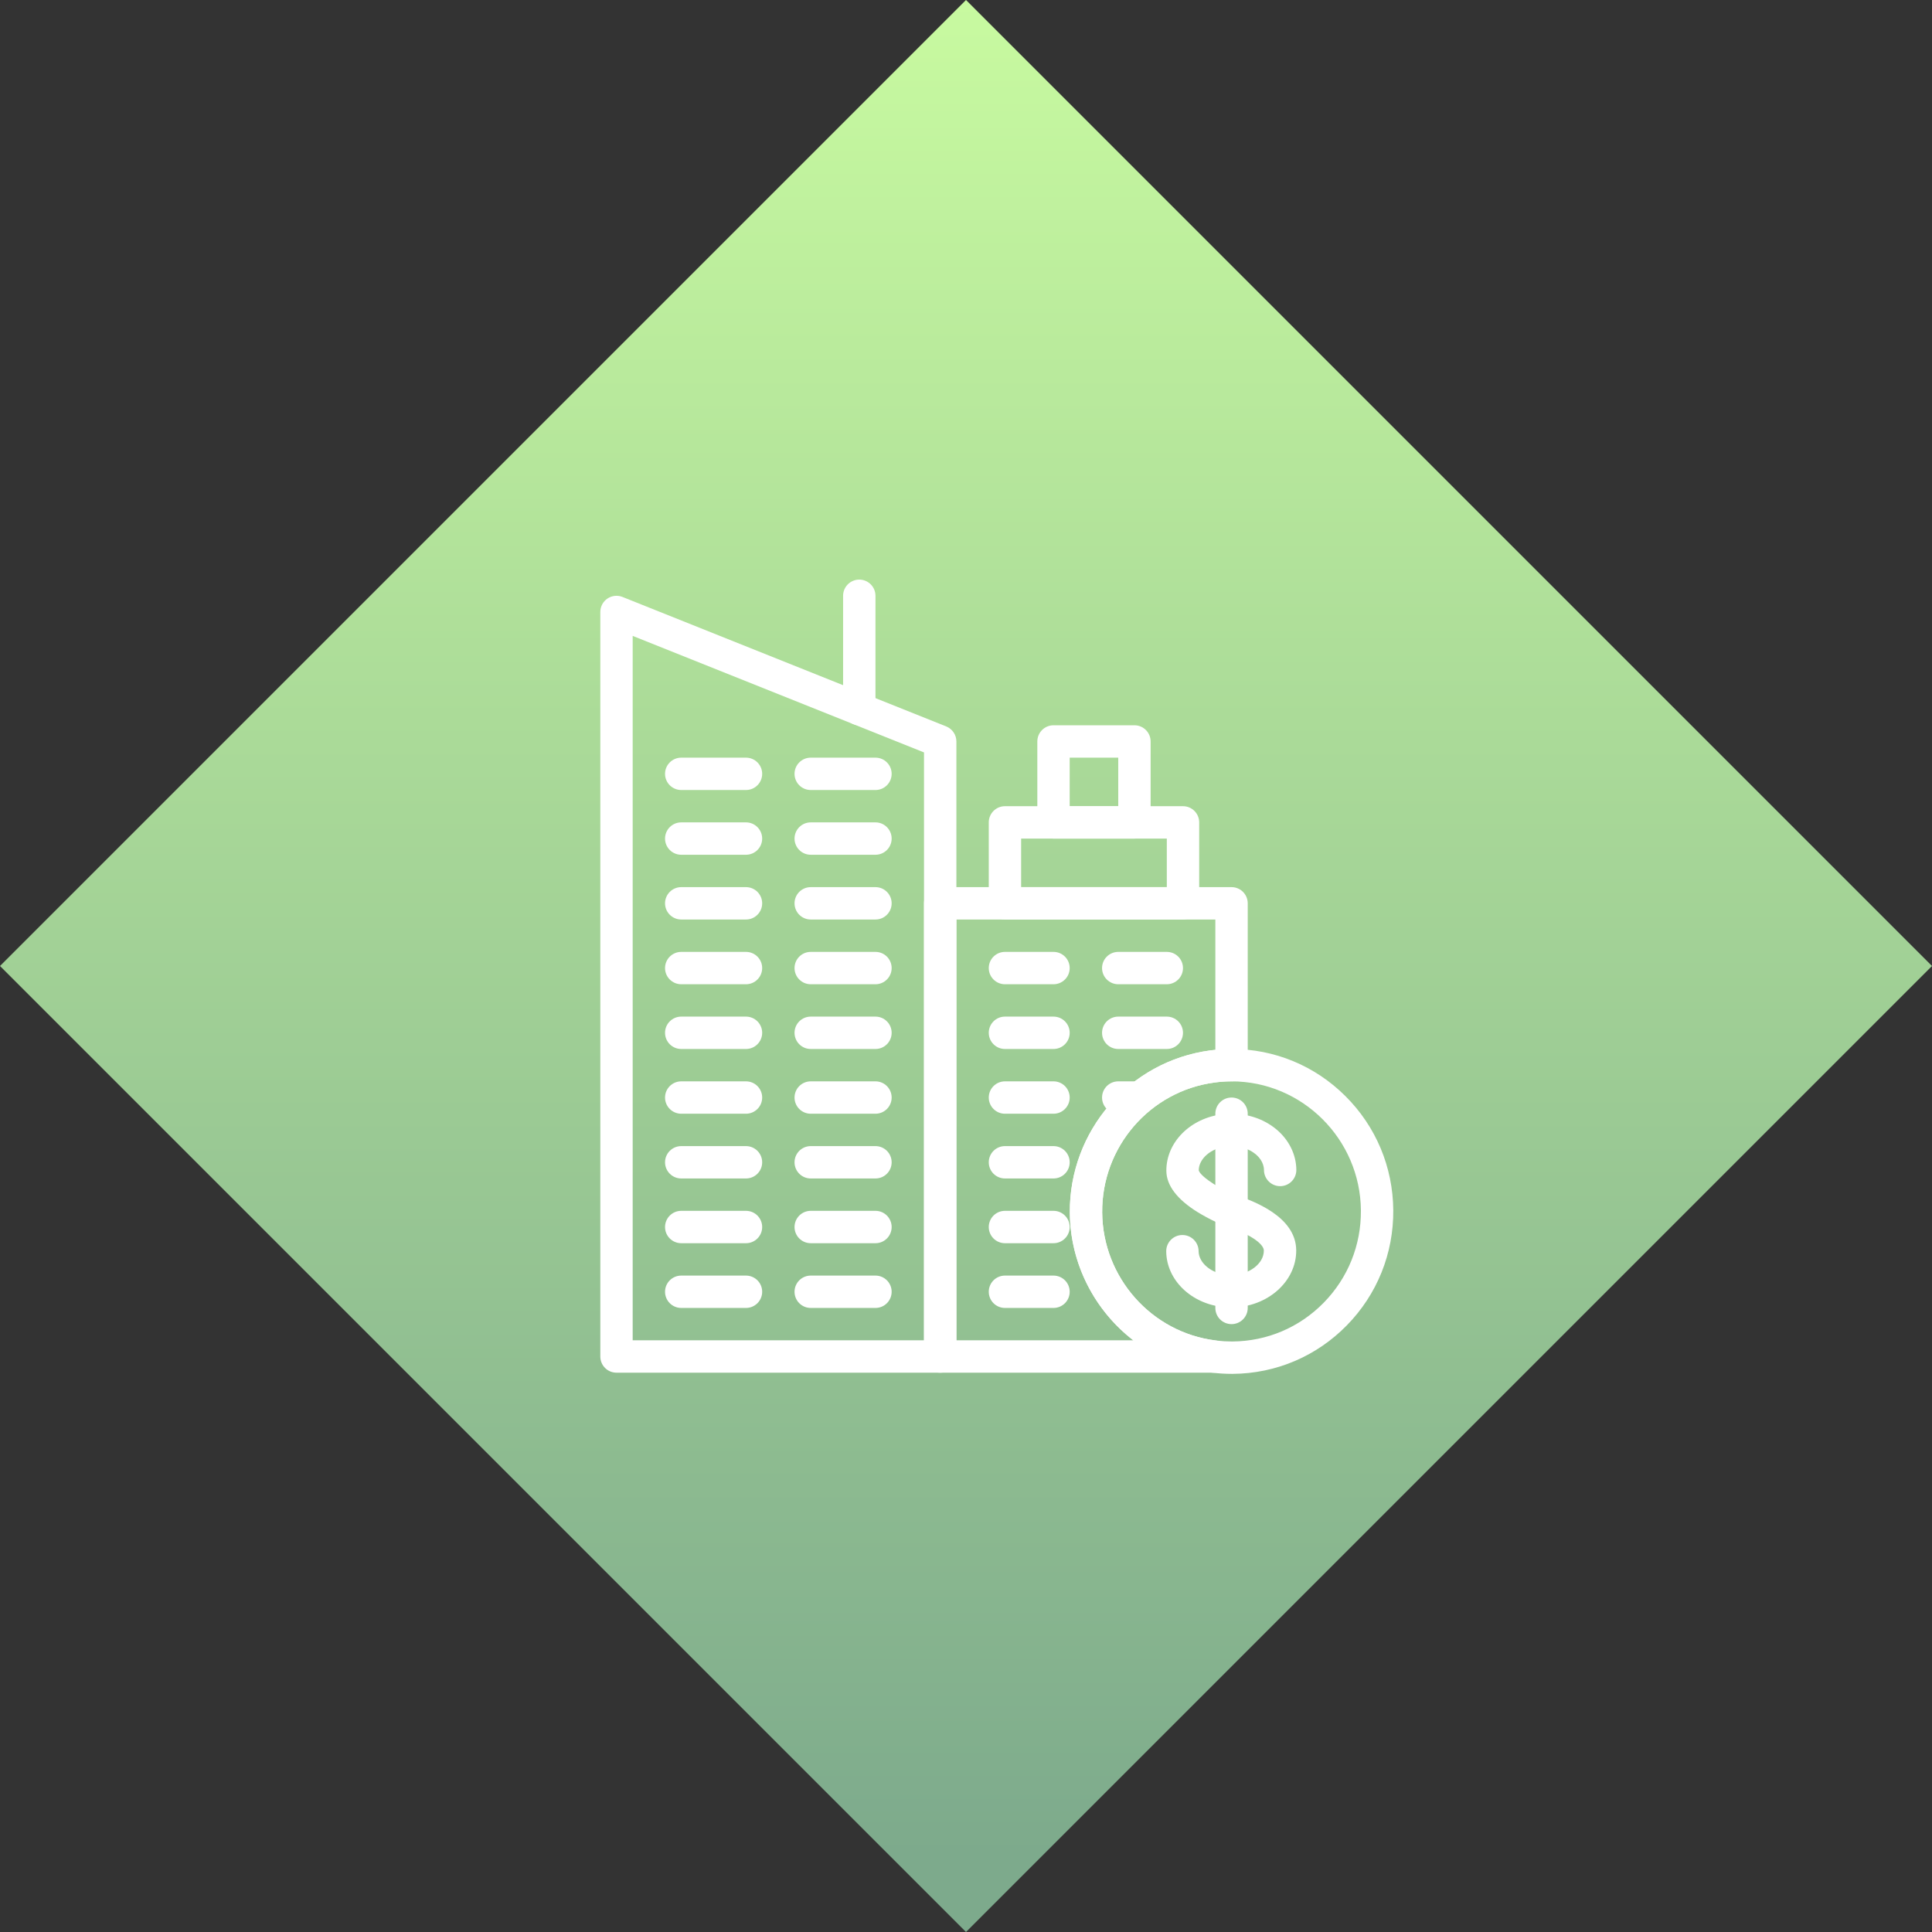 <?xml version="1.0" encoding="UTF-8"?> <svg xmlns="http://www.w3.org/2000/svg" width="112" height="112" viewBox="0 0 112 112" fill="none"><rect x="0" y="0" width="112" height="112" fill="#333333" stroke="none"/><path d="M56 0L112 56L56 112L0 56L56 0Z" fill="url(#paint0_linear_4464_43)"></path><path d="M36.677 77.699H53.566V43.618L36.677 36.863V77.699ZM54.504 79.576H35.739C35.221 79.576 34.801 79.157 34.801 78.638V35.477C34.801 35.165 34.955 34.874 35.213 34.7C35.47 34.526 35.798 34.49 36.087 34.606L54.853 42.112C55.209 42.255 55.443 42.6 55.443 42.983V78.638C55.443 79.157 55.023 79.576 54.504 79.576Z" fill="white"></path><path d="M49.813 42.045C49.295 42.045 48.875 41.624 48.875 41.107V34.538C48.875 34.02 49.295 33.6 49.813 33.6C50.331 33.6 50.752 34.02 50.752 34.538V41.107C50.752 41.624 50.331 42.045 49.813 42.045Z" fill="white"></path><path d="M50.752 45.798H46.999C46.48 45.798 46.06 45.378 46.06 44.86C46.06 44.342 46.48 43.922 46.999 43.922H50.752C51.27 43.922 51.69 44.342 51.69 44.86C51.69 45.378 51.27 45.798 50.752 45.798Z" fill="white"></path><path d="M43.245 45.798H39.492C38.974 45.798 38.553 45.378 38.553 44.86C38.553 44.342 38.974 43.922 39.492 43.922H43.245C43.764 43.922 44.184 44.342 44.184 44.86C44.184 45.378 43.764 45.798 43.245 45.798Z" fill="white"></path><path d="M50.752 49.551H46.999C46.48 49.551 46.06 49.131 46.06 48.613C46.06 48.095 46.48 47.674 46.999 47.674H50.752C51.27 47.674 51.69 48.095 51.69 48.613C51.69 49.131 51.27 49.551 50.752 49.551Z" fill="white"></path><path d="M43.245 49.551H39.492C38.974 49.551 38.553 49.131 38.553 48.613C38.553 48.095 38.974 47.674 39.492 47.674H43.245C43.764 47.674 44.184 48.095 44.184 48.613C44.184 49.131 43.764 49.551 43.245 49.551Z" fill="white"></path><path d="M50.752 53.305H46.999C46.48 53.305 46.06 52.884 46.06 52.366C46.06 51.848 46.48 51.428 46.999 51.428H50.752C51.27 51.428 51.69 51.848 51.69 52.366C51.69 52.884 51.27 53.305 50.752 53.305Z" fill="white"></path><path d="M43.245 53.305H39.492C38.974 53.305 38.553 52.884 38.553 52.366C38.553 51.848 38.974 51.428 39.492 51.428H43.245C43.764 51.428 44.184 51.848 44.184 52.366C44.184 52.884 43.764 53.305 43.245 53.305Z" fill="white"></path><path d="M50.752 57.058H46.999C46.48 57.058 46.06 56.637 46.06 56.12C46.06 55.601 46.48 55.182 46.999 55.182H50.752C51.27 55.182 51.69 55.601 51.69 56.12C51.69 56.637 51.27 57.058 50.752 57.058Z" fill="white"></path><path d="M43.245 57.058H39.492C38.974 57.058 38.553 56.637 38.553 56.12C38.553 55.601 38.974 55.182 39.492 55.182H43.245C43.764 55.182 44.184 55.601 44.184 56.12C44.184 56.637 43.764 57.058 43.245 57.058Z" fill="white"></path><path d="M67.641 57.058H64.826C64.308 57.058 63.887 56.637 63.887 56.12C63.887 55.601 64.308 55.182 64.826 55.182H67.641C68.159 55.182 68.579 55.601 68.579 56.12C68.579 56.637 68.159 57.058 67.641 57.058Z" fill="white"></path><path d="M61.073 57.058H58.258C57.74 57.058 57.32 56.637 57.32 56.12C57.32 55.601 57.74 55.182 58.258 55.182H61.073C61.591 55.182 62.011 55.601 62.011 56.12C62.011 56.637 61.591 57.058 61.073 57.058Z" fill="white"></path><path d="M50.752 60.811H46.999C46.48 60.811 46.06 60.391 46.06 59.872C46.06 59.354 46.48 58.934 46.999 58.934H50.752C51.27 58.934 51.69 59.354 51.69 59.872C51.69 60.391 51.27 60.811 50.752 60.811Z" fill="white"></path><path d="M43.245 60.811H39.492C38.974 60.811 38.553 60.391 38.553 59.872C38.553 59.354 38.974 58.934 39.492 58.934H43.245C43.764 58.934 44.184 59.354 44.184 59.872C44.184 60.391 43.764 60.811 43.245 60.811Z" fill="white"></path><path d="M50.752 64.564H46.999C46.48 64.564 46.06 64.144 46.06 63.626C46.06 63.107 46.48 62.687 46.999 62.687H50.752C51.27 62.687 51.69 63.107 51.69 63.626C51.69 64.144 51.27 64.564 50.752 64.564Z" fill="white"></path><path d="M43.245 64.564H39.492C38.974 64.564 38.553 64.144 38.553 63.626C38.553 63.107 38.974 62.687 39.492 62.687H43.245C43.764 62.687 44.184 63.107 44.184 63.626C44.184 64.144 43.764 64.564 43.245 64.564Z" fill="white"></path><path d="M50.752 68.317H46.999C46.48 68.317 46.06 67.897 46.06 67.379C46.06 66.861 46.48 66.441 46.999 66.441H50.752C51.27 66.441 51.69 66.861 51.69 67.379C51.69 67.897 51.27 68.317 50.752 68.317Z" fill="white"></path><path d="M43.245 68.317H39.492C38.974 68.317 38.553 67.897 38.553 67.379C38.553 66.861 38.974 66.441 39.492 66.441H43.245C43.764 66.441 44.184 66.861 44.184 67.379C44.184 67.897 43.764 68.317 43.245 68.317Z" fill="white"></path><path d="M50.752 72.07H46.999C46.48 72.07 46.06 71.65 46.06 71.132C46.06 70.614 46.48 70.193 46.999 70.193H50.752C51.27 70.193 51.69 70.614 51.69 71.132C51.69 71.65 51.27 72.07 50.752 72.07Z" fill="white"></path><path d="M43.245 72.07H39.492C38.974 72.07 38.553 71.65 38.553 71.132C38.553 70.614 38.974 70.193 39.492 70.193H43.245C43.764 70.193 44.184 70.614 44.184 71.132C44.184 71.65 43.764 72.07 43.245 72.07Z" fill="white"></path><path d="M50.752 75.823H46.999C46.48 75.823 46.06 75.403 46.06 74.885C46.06 74.367 46.48 73.947 46.999 73.947H50.752C51.27 73.947 51.69 74.367 51.69 74.885C51.69 75.403 51.27 75.823 50.752 75.823Z" fill="white"></path><path d="M43.245 75.823H39.492C38.974 75.823 38.553 75.403 38.553 74.885C38.553 74.367 38.974 73.947 39.492 73.947H43.245C43.764 73.947 44.184 74.367 44.184 74.885C44.184 75.403 43.764 75.823 43.245 75.823Z" fill="white"></path><path d="M67.641 60.811H64.826C64.308 60.811 63.887 60.391 63.887 59.872C63.887 59.354 64.308 58.934 64.826 58.934H67.641C68.159 58.934 68.579 59.354 68.579 59.872C68.579 60.391 68.159 60.811 67.641 60.811Z" fill="white"></path><path d="M61.073 60.811H58.258C57.74 60.811 57.32 60.391 57.32 59.872C57.32 59.354 57.74 58.934 58.258 58.934H61.073C61.591 58.934 62.011 59.354 62.011 59.872C62.011 60.391 61.591 60.811 61.073 60.811Z" fill="white"></path><path d="M65.764 64.564H64.826C64.308 64.564 63.887 64.144 63.887 63.626C63.887 63.107 64.308 62.687 64.826 62.687H65.764C66.282 62.687 66.702 63.107 66.702 63.626C66.702 64.144 66.282 64.564 65.764 64.564Z" fill="white"></path><path d="M61.073 64.564H58.258C57.74 64.564 57.32 64.144 57.32 63.626C57.32 63.107 57.74 62.687 58.258 62.687H61.073C61.591 62.687 62.011 63.107 62.011 63.626C62.011 64.144 61.591 64.564 61.073 64.564Z" fill="white"></path><path d="M61.073 68.317H58.258C57.74 68.317 57.32 67.897 57.32 67.379C57.32 66.861 57.74 66.441 58.258 66.441H61.073C61.591 66.441 62.011 66.861 62.011 67.379C62.011 67.897 61.591 68.317 61.073 68.317Z" fill="white"></path><path d="M61.073 72.07H58.258C57.74 72.07 57.32 71.65 57.32 71.132C57.32 70.614 57.74 70.193 58.258 70.193H61.073C61.591 70.193 62.011 70.614 62.011 71.132C62.011 71.65 61.591 72.07 61.073 72.07Z" fill="white"></path><path d="M61.073 75.823H58.258C57.74 75.823 57.32 75.403 57.32 74.885C57.32 74.367 57.74 73.947 58.258 73.947H61.073C61.591 73.947 62.011 74.367 62.011 74.885C62.011 75.403 61.591 75.823 61.073 75.823Z" fill="white"></path><path d="M59.196 51.428H67.641V48.613H59.196V51.428ZM68.579 53.305H58.258C57.74 53.305 57.32 52.884 57.32 52.366V47.674C57.32 47.156 57.74 46.736 58.258 46.736H68.579C69.097 46.736 69.518 47.156 69.518 47.674V52.366C69.518 52.884 69.097 53.305 68.579 53.305Z" fill="white"></path><path d="M62.011 46.736H64.826V43.922H62.011V46.736ZM65.764 48.613H61.073C60.555 48.613 60.135 48.193 60.135 47.674V42.983C60.135 42.465 60.555 42.045 61.073 42.045H65.764C66.283 42.045 66.703 42.465 66.703 42.983V47.674C66.703 48.193 66.283 48.613 65.764 48.613Z" fill="white"></path><path d="M55.443 77.699H65.7C63.471 75.981 62.042 73.286 62.019 70.301C61.982 65.562 65.477 61.519 70.15 60.895C70.253 60.882 70.355 60.87 70.455 60.86V53.305H55.443V77.699ZM70.353 79.576H54.504C53.987 79.576 53.566 79.157 53.566 78.638V52.366C53.566 51.848 53.987 51.428 54.504 51.428H71.394C71.912 51.428 72.332 51.848 72.332 52.366V61.75C72.332 62.267 71.912 62.688 71.394 62.688H71.337C71.032 62.689 70.725 62.712 70.398 62.756C66.661 63.254 63.865 66.491 63.895 70.286C63.925 74.056 66.75 77.246 70.469 77.707C70.961 77.768 71.32 78.201 71.29 78.696C71.26 79.19 70.849 79.576 70.353 79.576Z" fill="white"></path><path d="M70.514 77.713C70.819 77.749 71.117 77.767 71.401 77.767H71.453C73.455 77.751 75.332 76.953 76.737 75.519C78.143 74.084 78.909 72.183 78.893 70.169C78.861 66.044 75.498 62.688 71.395 62.688H71.338C71.032 62.69 70.726 62.712 70.398 62.756C66.661 63.254 63.865 66.491 63.895 70.286C63.925 74.056 66.751 77.246 70.469 77.707C70.485 77.709 70.502 77.711 70.519 77.714L70.514 77.713ZM71.401 79.644C71.044 79.644 70.673 79.622 70.296 79.578C70.277 79.575 70.258 79.572 70.238 79.569C65.59 78.994 62.056 75.009 62.019 70.301C61.982 65.562 65.478 61.519 70.15 60.895C70.556 60.842 70.939 60.814 71.321 60.811L71.394 60.811C73.885 60.811 76.23 61.781 77.997 63.544C79.766 65.306 80.75 67.653 80.769 70.154C80.789 72.669 79.833 75.04 78.077 76.832C76.32 78.626 73.973 79.624 71.468 79.644L71.401 79.644Z" fill="white"></path><path d="M71.366 75.794C71.231 75.794 71.094 75.787 70.95 75.773C69.057 75.592 67.62 74.203 67.607 72.54C67.603 72.022 68.02 71.599 68.538 71.595C68.54 71.595 68.543 71.595 68.546 71.595C69.06 71.595 69.48 72.01 69.484 72.526C69.489 73.212 70.212 73.817 71.129 73.905C71.22 73.914 71.303 73.918 71.385 73.916C72.41 73.909 73.27 73.257 73.266 72.494C73.266 72.339 73.102 71.777 71.045 71.052C70.556 70.879 70.299 70.343 70.472 69.854C70.644 69.366 71.179 69.109 71.668 69.282C72.615 69.615 75.131 70.502 75.143 72.483C75.153 74.293 73.475 75.778 71.401 75.794C71.389 75.794 71.378 75.794 71.366 75.794Z" fill="white"></path><path d="M71.396 71.13C70.836 71.13 69.451 70.284 69.437 70.275C68.235 69.529 67.621 68.721 67.615 67.876C67.602 66.214 69.017 64.801 70.907 64.591C71.059 64.575 71.21 64.566 71.357 64.564C72.332 64.556 73.256 64.869 73.964 65.446C74.711 66.056 75.143 66.92 75.15 67.818C75.154 68.336 74.737 68.758 74.22 68.763C74.217 68.763 74.214 68.763 74.212 68.763C73.697 68.763 73.277 68.347 73.274 67.832C73.27 67.371 72.962 67.05 72.778 66.9C72.414 66.603 71.902 66.433 71.371 66.441C71.289 66.441 71.205 66.446 71.115 66.457C70.205 66.557 69.495 67.168 69.492 67.848C69.603 68.252 70.981 69.065 71.602 69.275C72.018 69.37 72.328 69.74 72.332 70.184C72.336 70.702 71.919 71.125 71.401 71.13C71.399 71.13 71.398 71.13 71.396 71.13Z" fill="white"></path><path d="M71.393 76.761C70.875 76.761 70.455 76.341 70.455 75.823V64.563C70.455 64.045 70.875 63.625 71.393 63.625C71.912 63.625 72.332 64.045 72.332 64.563V75.823C72.332 76.341 71.912 76.761 71.393 76.761Z" fill="white"></path><defs><linearGradient id="paint0_linear_4464_43" x1="78.4" y1="107.644" x2="78.4" y2="0" gradientUnits="userSpaceOnUse"><stop stop-color="#7DAA8C"></stop><stop offset="1" stop-color="#C8FAA0"></stop></linearGradient></defs></svg> 